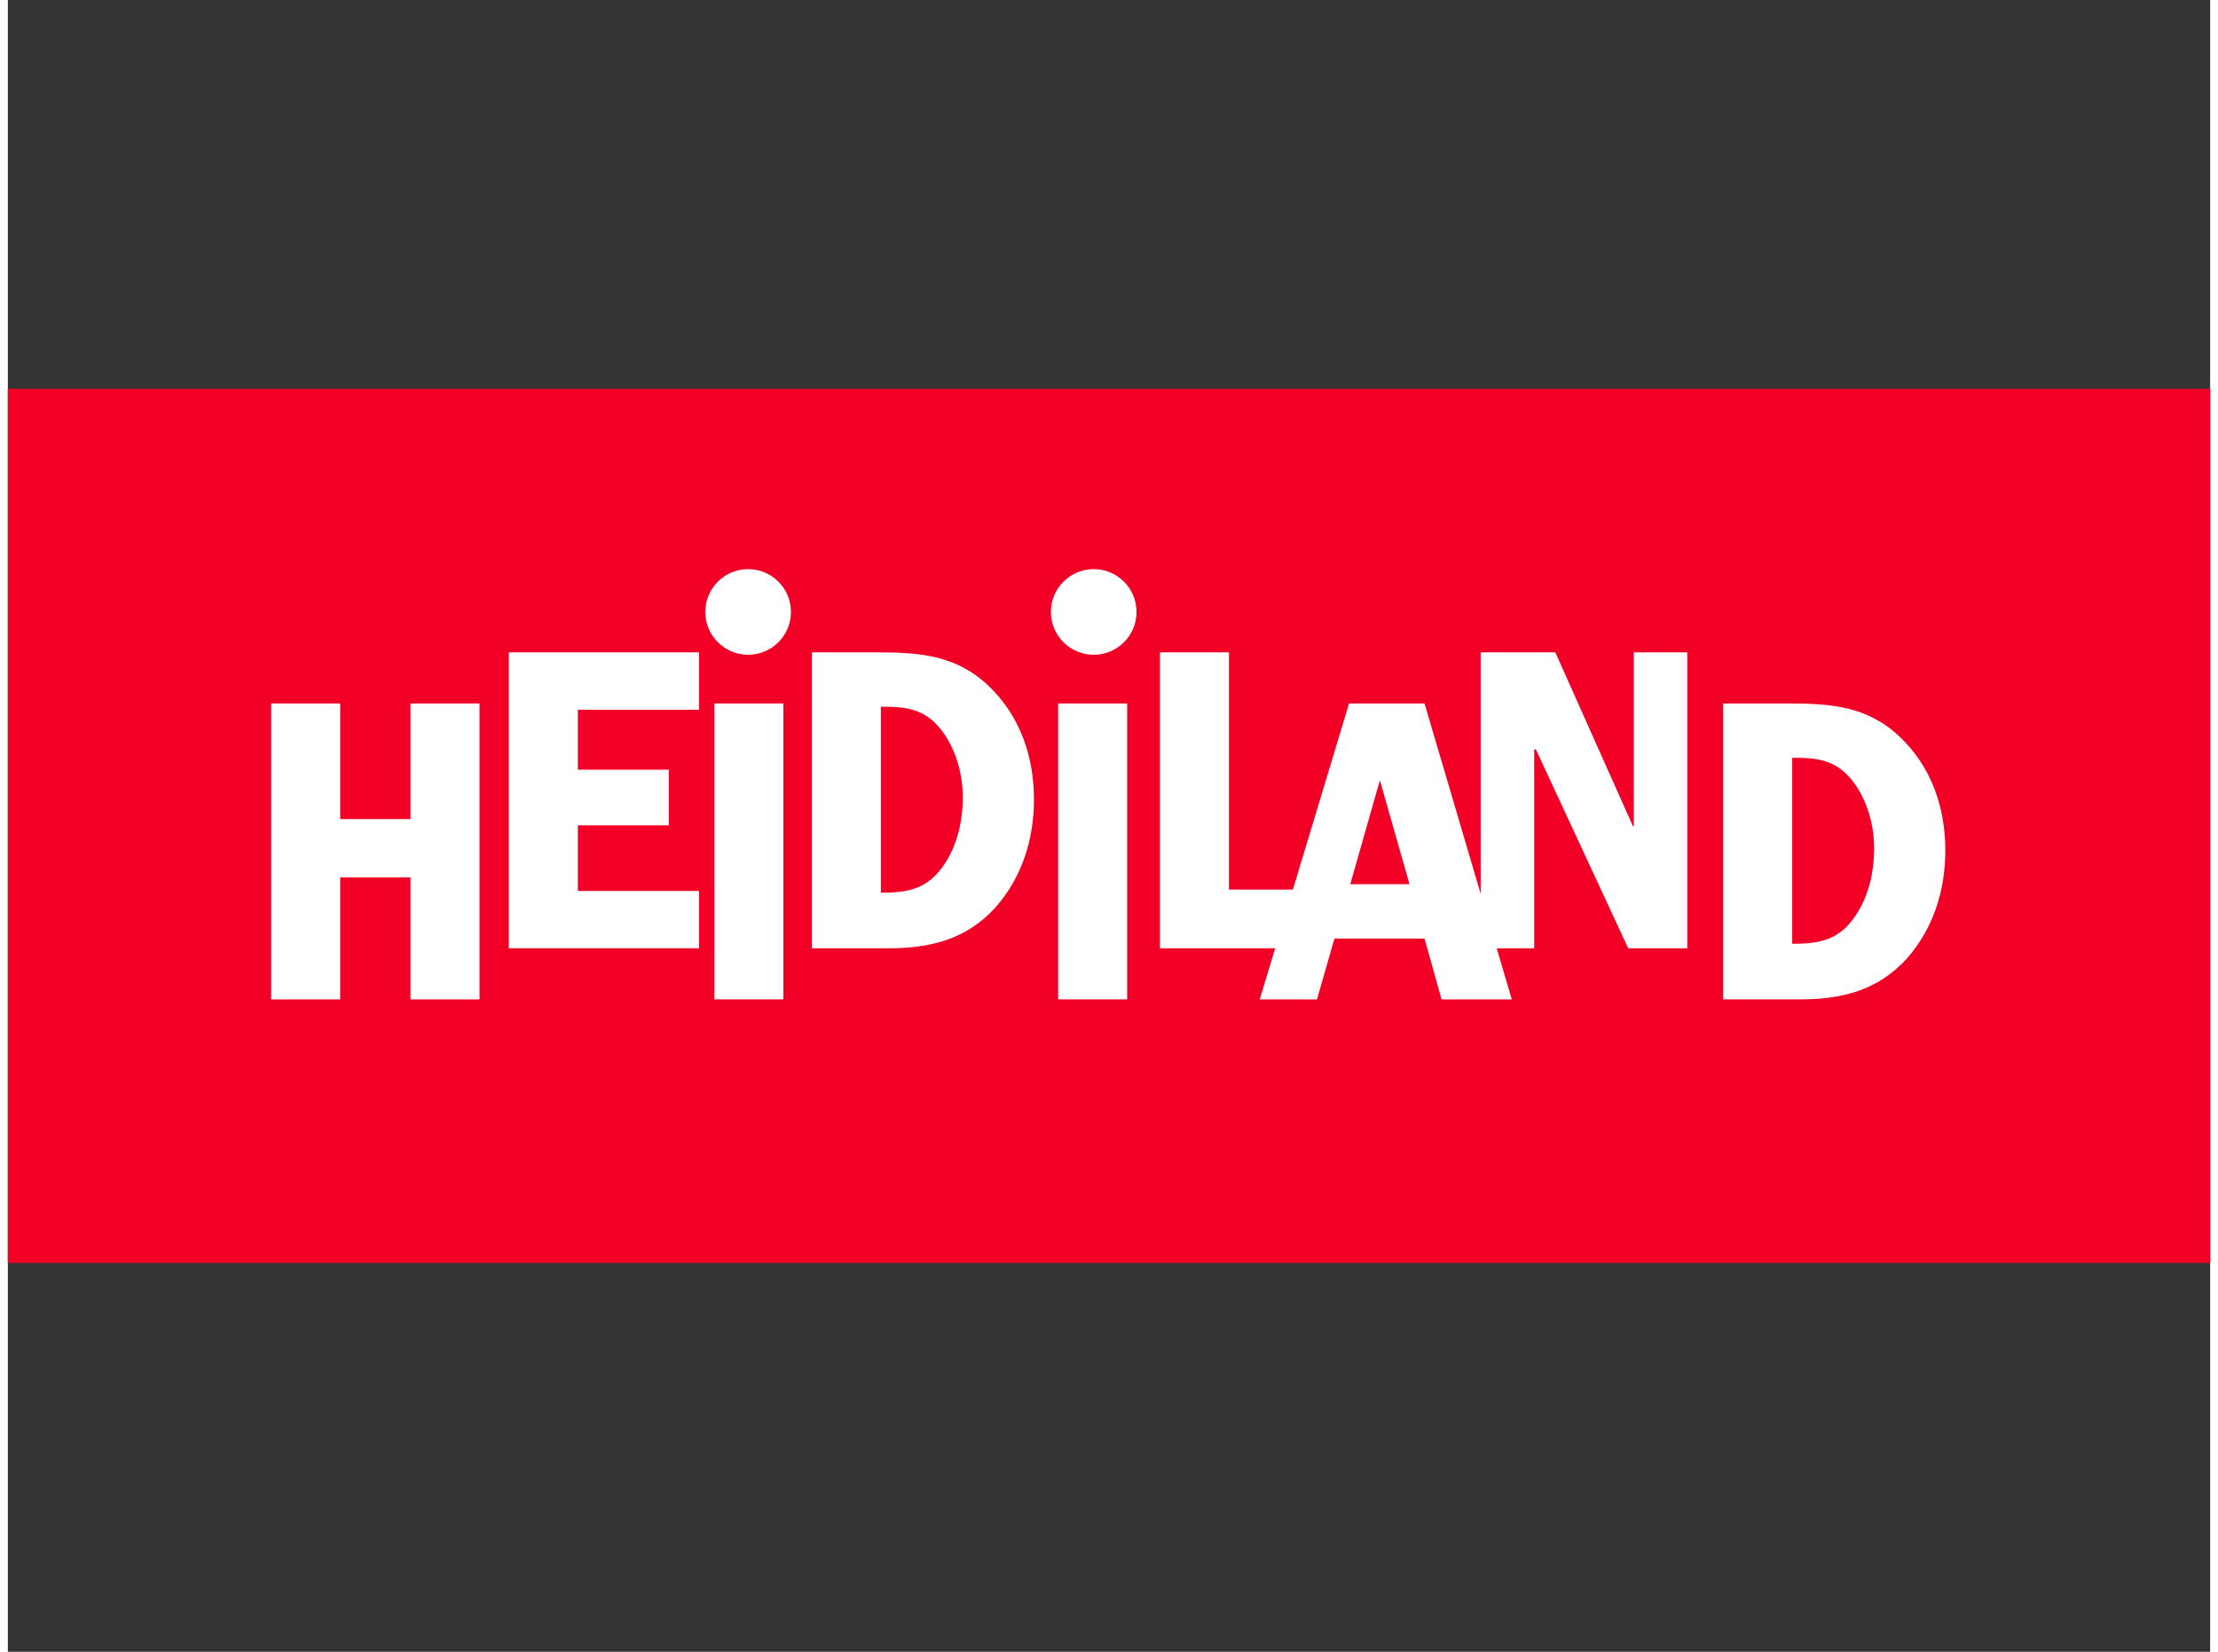 <?xml version="1.0" encoding="UTF-8"?>
<svg xmlns="http://www.w3.org/2000/svg" id="Layer_1" version="1.1" viewBox="0 0 800 600" width="94" height="70">
  <rect x="0" y="0" width="800" height="600" fill="#333333" stroke="none"/>
  <defs>
    <style>
      .st0 {
        fill: #fff;
      }

      .st1 {
        fill: #f20026;
      }
    </style>
  </defs>
  <path class="st1" d="M0,141.31h800v317.38H0V141.31Z"/>
  <path class="st0" d="M284.46,222.29c0-8.59-6.96-15.55-15.55-15.55s-15.56,6.97-15.56,15.55,6.97,15.56,15.56,15.56,15.55-6.97,15.55-15.56M410,222.29c0-8.59-6.96-15.55-15.55-15.55s-15.56,6.97-15.56,15.55,6.97,15.56,15.56,15.56,15.55-6.97,15.55-15.56M171.34,363.04h-25.08v-44.35h-25.54v44.35h-25.07v-107.5h25.07v41.99h25.54v-41.99h25.08v107.5ZM207.05,257.81v21.78h33.06v20.22h-33.06v23.82h44.03v20.84h-69.11v-107.5h69.11v20.84h-44.03ZM256.63,255.53h25.07v107.5h-25.07v-107.5ZM315.54,236.97c15.52,0,28.83.94,40.59,12.07,11.6,10.96,16.61,25.85,16.61,41.37,0,14.42-4.38,28.37-13.95,39.18-10.65,11.75-23.82,14.88-39.01,14.88h-27.74v-107.5h23.5ZM317.11,324.26h.78c10.5,0,17.24-2.04,23.04-11.44,4.23-6.9,5.96-15.2,5.96-23.2,0-8.46-2.51-17.55-7.68-24.29-5.8-7.52-12.22-8.62-21.15-8.62h-.94v67.54h0ZM381.52,255.53h25.08v107.5h-25.08v-107.5ZM479.13,323.15v21.32h-60.64v-107.51h25.08v86.19h35.57Z"/>
  <path class="st0" d="M546.31,363.04h-25.5l-6.19-22.1h-32.73l-6.34,22.1h-20.79l32.44-107.5h27.42l31.7,107.5h0ZM509.16,321.19l-10.76-37.77-10.76,37.77h21.53Z"/>
  <path class="st0" d="M610.08,344.47h-21.47l-33.53-72.24h-.63v72.24h-19.44v-107.5h27.12l28.2,63.15h.31v-63.15h19.43v107.5h0ZM646.61,255.53c15.51,0,28.83.94,40.59,12.07,11.6,10.96,16.61,25.85,16.61,41.37,0,14.42-4.39,28.37-13.95,39.18-10.66,11.76-23.82,14.88-39.02,14.88h-27.73v-107.5h23.51ZM648.17,342.82h.78c10.5,0,17.24-2.04,23.04-11.44,4.23-6.9,5.96-15.2,5.96-23.2,0-8.46-2.51-17.55-7.68-24.29-5.8-7.52-12.22-8.62-21.15-8.62h-.94v67.54h0Z"/>
  <path class="st1" d="M0,141.31h800v317.38H0V141.31Z"/>
  <path class="st0" d="M284.46,222.29c0-8.59-6.96-15.55-15.55-15.55s-15.56,6.97-15.56,15.55,6.97,15.56,15.56,15.56,15.55-6.97,15.55-15.56M410,222.29c0-8.59-6.96-15.55-15.55-15.55s-15.56,6.97-15.56,15.55,6.97,15.56,15.56,15.56,15.55-6.97,15.55-15.56M171.34,363.04h-25.08v-44.35h-25.54v44.35h-25.07v-107.5h25.07v41.99h25.54v-41.99h25.08v107.5ZM207.05,257.81v21.78h33.06v20.22h-33.06v23.82h44.03v20.84h-69.11v-107.5h69.11v20.84h-44.03ZM256.63,255.53h25.07v107.5h-25.07v-107.5ZM315.54,236.97c15.52,0,28.83.94,40.59,12.07,11.6,10.96,16.61,25.85,16.61,41.37,0,14.42-4.38,28.37-13.95,39.18-10.65,11.75-23.82,14.88-39.01,14.88h-27.74v-107.5h23.5ZM317.11,324.26h.78c10.5,0,17.24-2.04,23.04-11.44,4.23-6.9,5.96-15.2,5.96-23.2,0-8.46-2.51-17.55-7.68-24.29-5.8-7.52-12.22-8.62-21.15-8.62h-.94v67.54h0ZM381.52,255.53h25.08v107.5h-25.08v-107.5ZM479.13,323.15v21.32h-60.64v-107.51h25.08v86.19h35.57Z"/>
  <path class="st0" d="M546.31,363.04h-25.5l-6.19-22.1h-32.73l-6.34,22.1h-20.79l32.44-107.5h27.42l31.7,107.5h0ZM509.16,321.19l-10.76-37.77-10.76,37.77h21.53Z"/>
  <path class="st0" d="M610.08,344.47h-21.47l-33.53-72.24h-.63v72.24h-19.44v-107.5h27.12l28.2,63.15h.31v-63.15h19.43v107.5h0ZM646.61,255.53c15.51,0,28.83.94,40.59,12.07,11.6,10.96,16.61,25.85,16.61,41.37,0,14.42-4.39,28.37-13.95,39.18-10.66,11.76-23.82,14.88-39.02,14.88h-27.73v-107.5h23.51ZM648.17,342.82h.78c10.5,0,17.24-2.04,23.04-11.44,4.23-6.9,5.96-15.2,5.96-23.2,0-8.46-2.51-17.55-7.68-24.29-5.8-7.52-12.22-8.62-21.15-8.62h-.94v67.54h0Z"/>
</svg>
